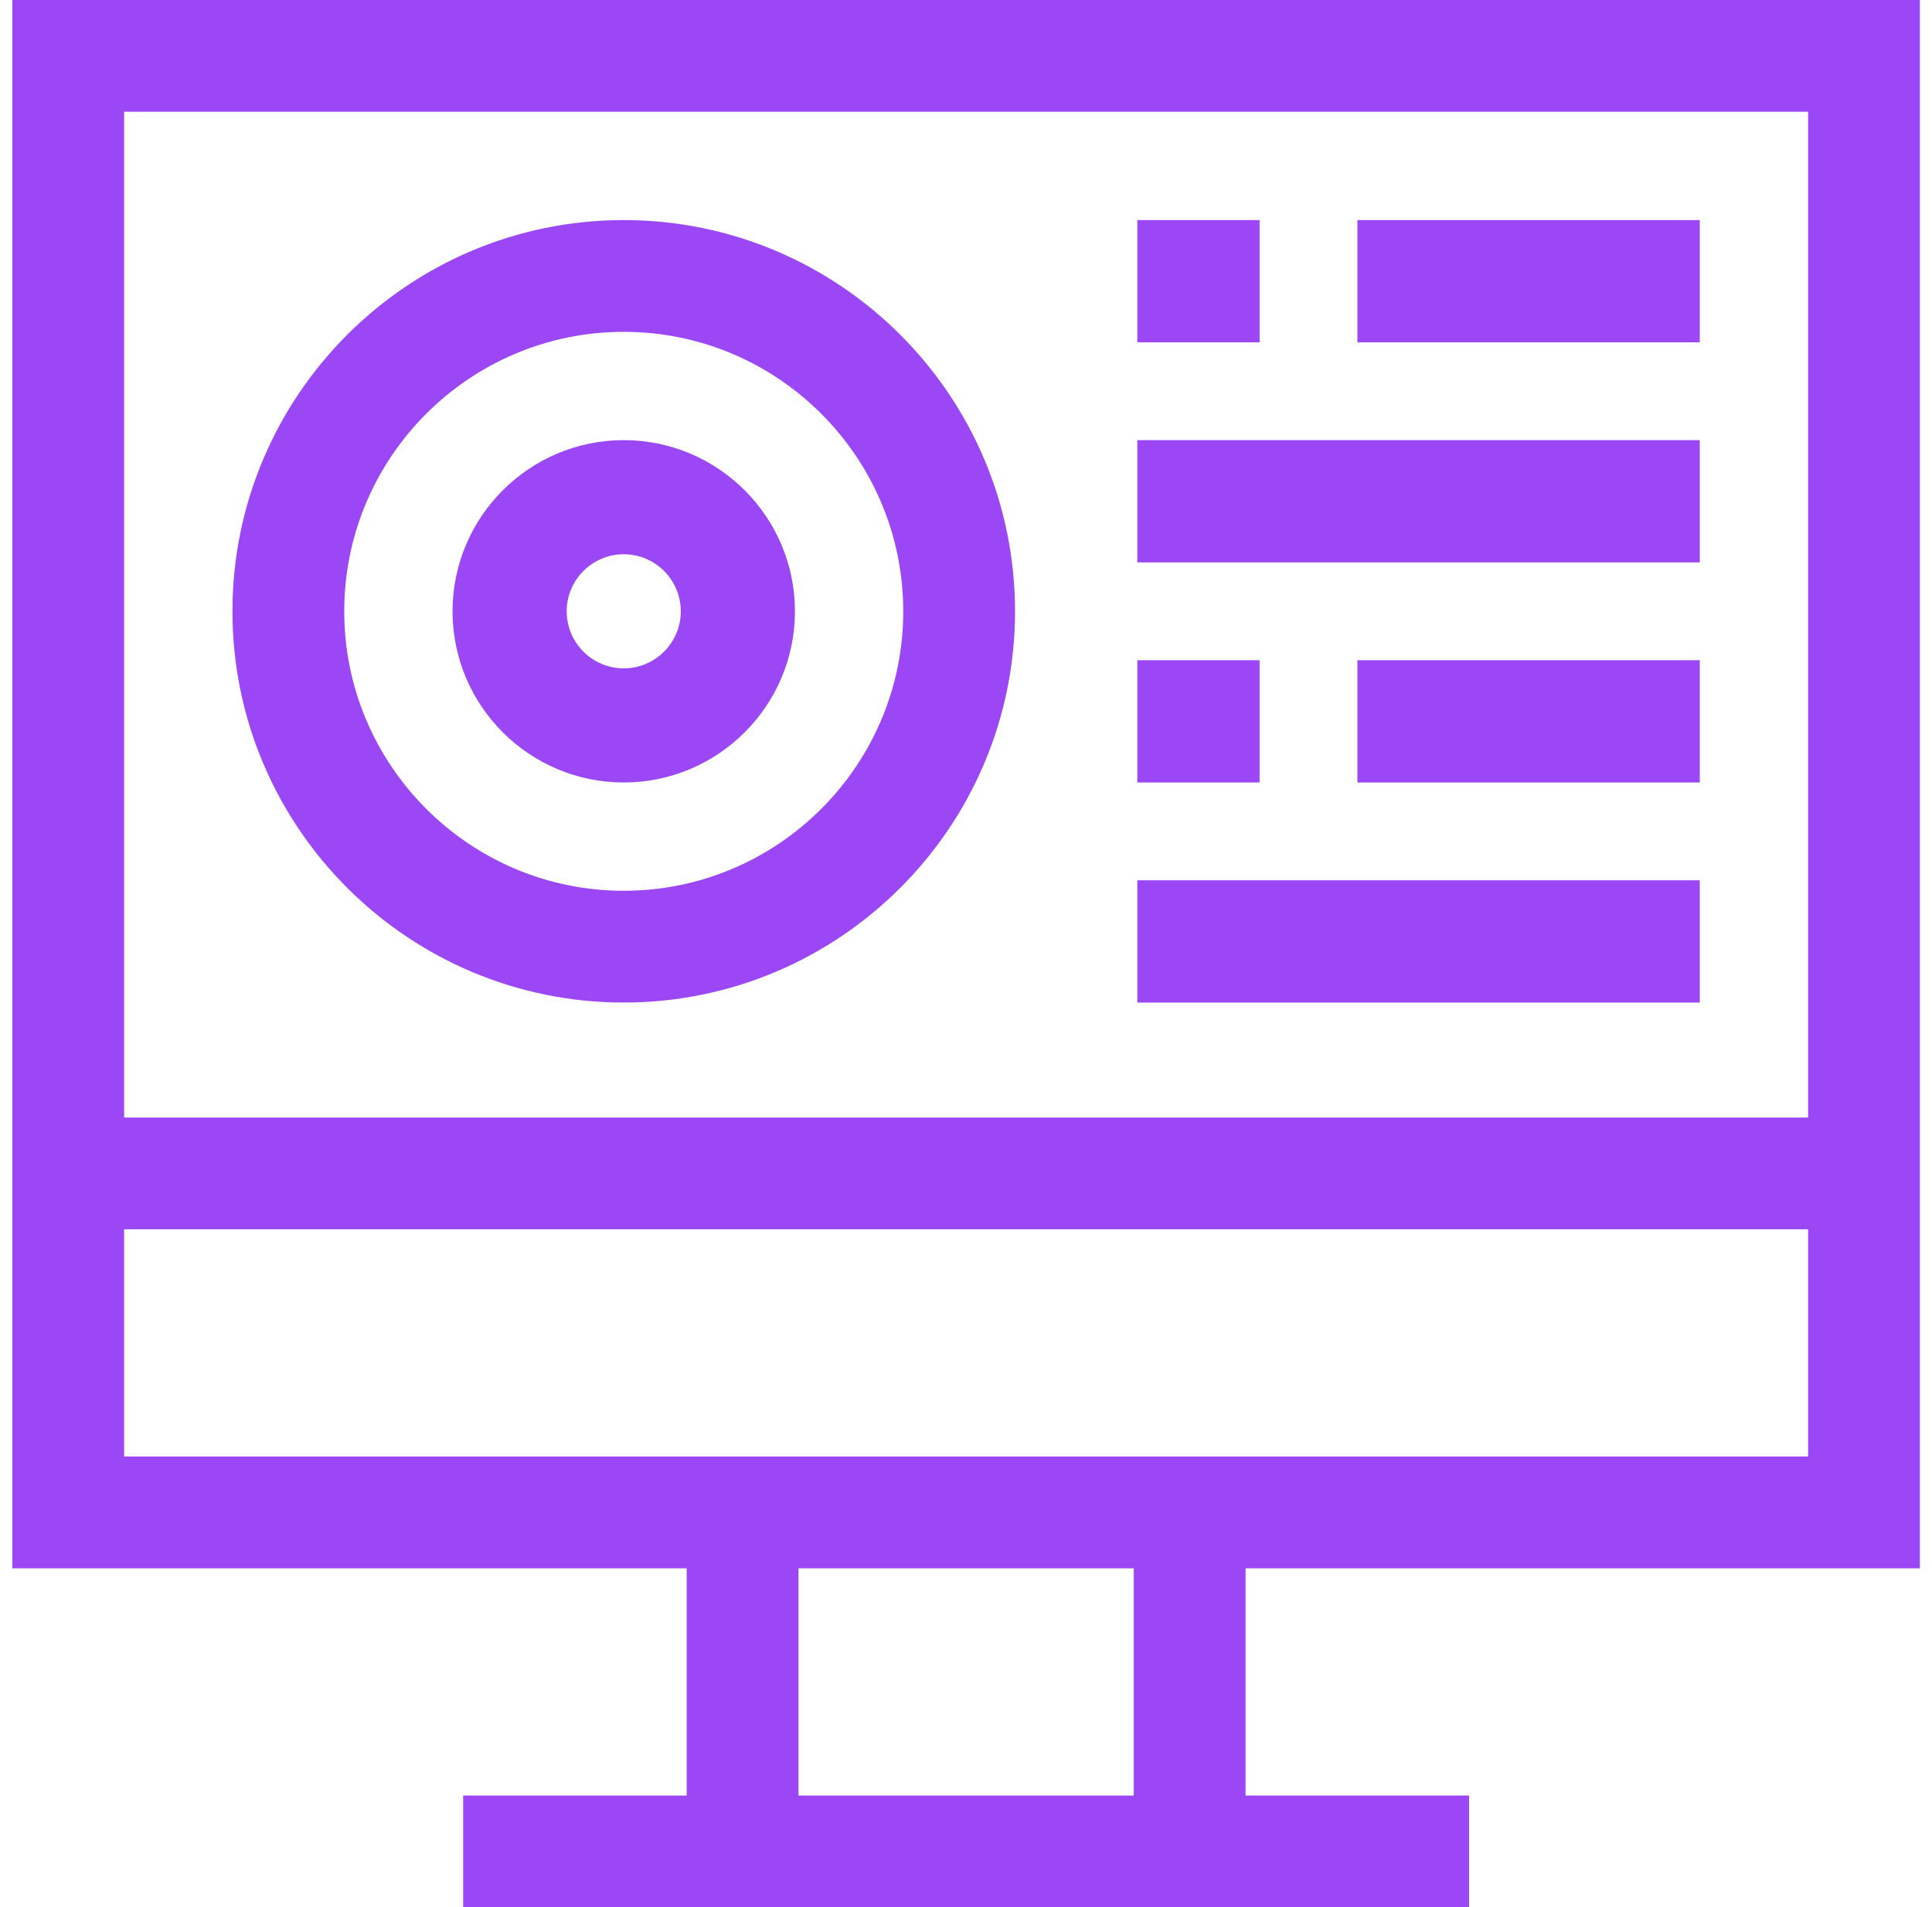 <?xml version="1.0" encoding="UTF-8"?>
<svg width="79px" height="78px" viewBox="0 0 79 78" version="1.1" xmlns="http://www.w3.org/2000/svg" xmlns:xlink="http://www.w3.org/1999/xlink">
    <title>2BA7EF42-6841-4A76-8622-F1078F898111</title>
    <g id="CURRENT-HI-FI" stroke="none" stroke-width="1" fill="none" fill-rule="evenodd">
        <g id="ED_Hifi_Services_WEBDESIGN_V2" transform="translate(-1274, -2896)" fill="#9C47F5" fill-rule="nonzero">
            <g id="2-section" transform="translate(0, 2421)">
                <g id="grow-card" transform="translate(1147.304, 427)">
                    <g id="software" transform="translate(127.201, 48)">
                        <path d="M0,64.137 L27.574,64.137 L27.574,73.43 L18.434,73.43 L18.434,78 L59.566,78 L59.566,73.43 L50.426,73.43 L50.426,64.137 L78,64.137 L78,0 L0,0 L0,64.137 Z M45.855,73.43 L32.145,73.43 L32.145,64.137 L45.855,64.137 L45.855,73.43 Z M4.57,59.566 L4.57,50.273 L73.43,50.273 L73.43,59.566 L4.57,59.566 Z M73.43,4.57 L73.43,45.703 L4.57,45.703 L4.57,4.57 L73.43,4.57 Z" id="Shape"></path>
                        <path d="M25,41 C33.823,41 41,33.823 41,25 C41,16.177 33.823,9 25,9 C16.177,9 9,16.177 9,25 C9,33.823 16.177,41 25,41 Z M25,13.571 C31.302,13.571 36.429,18.698 36.429,25 C36.429,31.302 31.302,36.429 25,36.429 C18.698,36.429 13.571,31.302 13.571,25 C13.571,18.698 18.698,13.571 25,13.571 Z" id="Shape"></path>
                        <path d="M25,32 C28.86,32 32,28.86 32,25 C32,21.14 28.86,18 25,18 C21.14,18 18,21.14 18,25 C18,28.86 21.14,32 25,32 Z M25,22.667 C26.286,22.667 27.333,23.714 27.333,25 C27.333,26.286 26.286,27.333 25,27.333 C23.714,27.333 22.667,26.286 22.667,25 C22.667,23.714 23.714,22.667 25,22.667 Z" id="Shape"></path>
                        <polygon id="Path" points="55 9 69 9 69 14 55 14"></polygon>
                        <polygon id="Path" points="46 9 51 9 51 14 46 14"></polygon>
                        <polygon id="Path" points="55 27 69 27 69 32 55 32"></polygon>
                        <polygon id="Path" points="46 27 51 27 51 32 46 32"></polygon>
                        <polygon id="Path" points="46 18 69 18 69 23 46 23"></polygon>
                        <polygon id="Path" points="46 36 69 36 69 41 46 41"></polygon>
                    </g>
                </g>
            </g>
        </g>
    </g>
</svg>